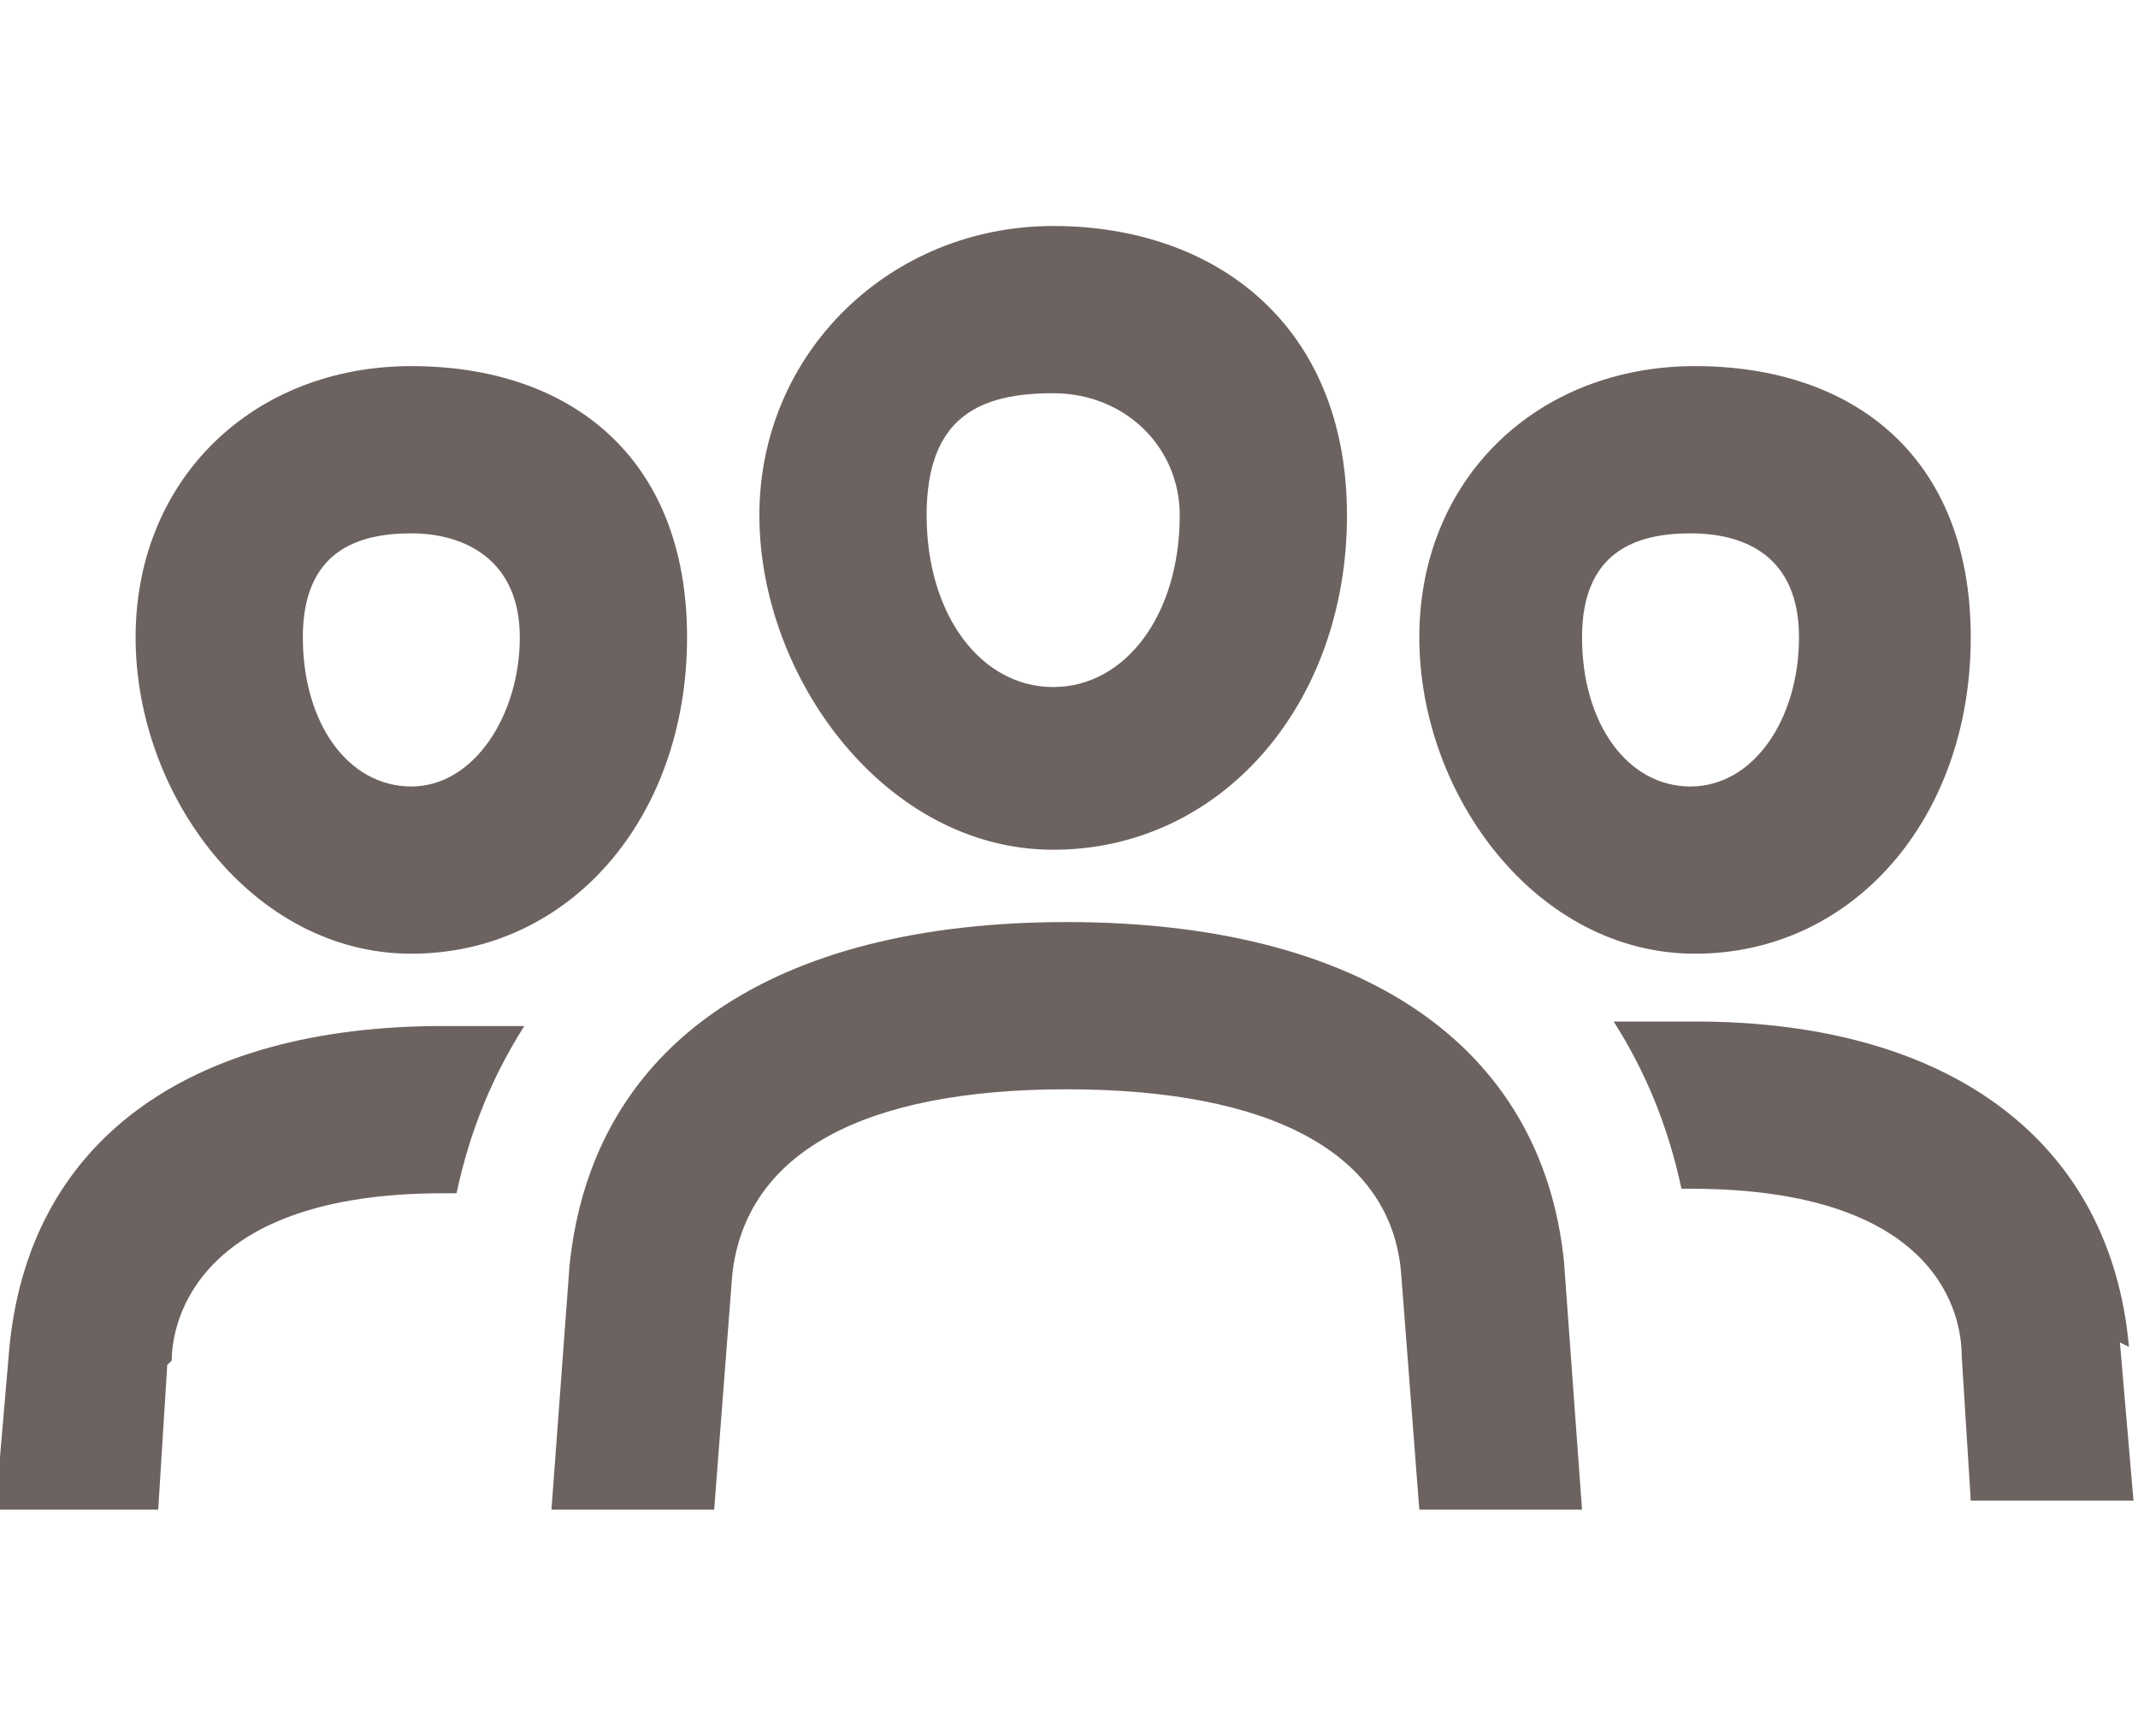 <?xml version="1.0" encoding="UTF-8"?>
<svg id="Layer_1" xmlns="http://www.w3.org/2000/svg" version="1.1" viewBox="0 0 47.3 38.4">
  <!-- Generator: Adobe Illustrator 29.3.1, SVG Export Plug-In . SVG Version: 2.1.0 Build 151)  -->
  <defs>
    <style>
      .st0 {
        fill: #6c6360;
      }

      .st1 {
        fill: #e04117;
      }
    </style>
  </defs>
  <path class="st0" d="M-24.9,20.8l-1.3,1.3-1.9-2,1.3-1.3c.2-.2.5-.2.7,0l1.2,1.2c.2.2.2.5,0,.7ZM-35.8,31.8l-2.8.9.9-2.8,7.5-7.6,1.9,2-7.5,7.6ZM-22.8,17.9l-1.2-1.2c-.7-.7-1.6-1-2.5-1-.5,0-.9,0-1.4.3-.4.2-.8.4-1.1.8l-11.4,11.5-2.8,9.1,9-2.8,11.4-11.5c1.4-1.4,1.4-3.7,0-5ZM-40.9,25.3l2.8-2.9c-.9,0-1.9-.1-2.9-.1-9.3,0-14.7,3.4-15.4,9.7l-.3,3.1h3l.3-2.8c.6-5.7,7-7,12.4-7,0,0,0,0,0,0ZM-41,4c2.9,0,5.5,2.6,5.5,5.7s-2.4,7.3-5.5,7.3-5.5-3.1-5.5-7.3,2.6-5.7,5.5-5.7ZM-41,19.9c4.8,0,8.4-4.4,8.4-10.3s-3.9-8.6-8.4-8.6-8.4,4-8.4,8.6,3.6,10.3,8.4,10.3Z"/>
  <path class="st0" d="M115.8,0v6.1h-9v25.3h3.8V10h5.2v24.5h-9v3.8h24V13.6l4.6,24.8,12.5-2.5-5.8-30.7-11.4,2.2V0h-15ZM119.5,3.8h7.5v10h-4.5v3.8h4.5v16.8h-7.5V3.8ZM139.1,9.6l4.4,23.2-5.2,1-4.4-23.2,5.2-1Z"/>
  <path class="st0" d="M23.3,8.7c1.6,0,2.8,1.2,2.8,2.7,0,2.2-1.2,3.8-2.8,3.8s-2.8-1.6-2.8-3.8,1.2-2.7,2.8-2.7ZM23.3,18.8c3.7,0,6.5-3.2,6.5-7.4s-2.9-6.4-6.5-6.4-6.5,2.8-6.5,6.4,2.8,7.4,6.5,7.4ZM37.4,11.8c1.2,0,2.4.5,2.4,2.3s-1,3.3-2.4,3.3-2.4-1.4-2.4-3.3,1.2-2.3,2.4-2.3ZM37.5,21.1c3.5,0,6.1-3,6.1-7s-2.6-6-6.1-6-6.1,2.5-6.1,6,2.6,7,6.1,7ZM9.1,11.8c1.2,0,2.4.6,2.4,2.3s-1,3.3-2.4,3.3-2.4-1.4-2.4-3.3,1.2-2.3,2.4-2.3ZM9.1,21.1c3.5,0,6.1-3,6.1-7s-2.6-6-6.1-6-6.1,2.5-6.1,6,2.6,7,6.1,7ZM16.2,28.2c.3-2.7,2.9-4.1,7.4-4.1s7.2,1.4,7.4,4.1l.4,5.2h3.6l-.4-5.5c-.5-4.8-4.5-7.5-11-7.5s-10.5,2.7-11,7.6l-.4,5.4h3.6l.4-5.2ZM3.8,30.1c0-.9.6-3.7,6-3.7s.2,0,.3,0c.3-1.4.8-2.6,1.5-3.7-.6,0-1.2,0-1.8,0-5.7,0-9.2,2.6-9.6,7.2l-.3,3.5h3.6l.2-3.2ZM47.1,29.8c-.4-4.5-3.9-7.2-9.6-7.2s-1.2,0-1.8,0c.7,1.1,1.2,2.3,1.5,3.7,0,0,.2,0,.2,0,5.5,0,6,2.8,6,3.7l.2,3.2h3.6l-.3-3.5Z"/>
  <path class="st0" d="M-134.9,6.6c1.6,0,4.3.5,4.3,4s-1.8,5.4-4.3,5.4-4.3-2.3-4.3-5.4,2.7-4,4.3-4ZM-134.9,19.6c4.5,0,7.9-3.8,7.9-8.9s-3.2-7.6-7.9-7.6-7.9,3.1-7.9,7.6,3.4,8.9,7.9,8.9ZM-117.2,10.4c.9,0,3.9.3,3.9,3.6s-1.6,4.9-3.9,4.9-3.9-2.1-3.9-4.9,3-3.6,3.9-3.6ZM-117.2,22.6c4.3,0,7.5-3.7,7.5-8.5s-3.1-7.3-7.5-7.3-7.5,3-7.5,7.3,3.2,8.5,7.5,8.5ZM-134.8,21.8c-11,0-13.4,5.7-13.7,9.1v4.4c0,0,3.5,0,3.5,0v-4.1c.5-3.8,4.1-5.7,10.2-5.7s9.8,1.9,10.1,5.7v4.1h3.7v-4.4c-.5-3.4-2.8-9.1-13.9-9.1ZM-104.7,33.4c-.5-5.5-5.1-8.6-12.5-8.6s-2.4,0-3.5.3c.7,1,1.3,2.2,1.6,3.5.6,0,1.2,0,1.9,0,5.6,0,8.6,1.8,9,5.2v1.6h3.7l-.2-1.9Z"/>
  <rect class="st1" x="16" y="-79.2" width="15.4" height="38.4"/>
</svg>